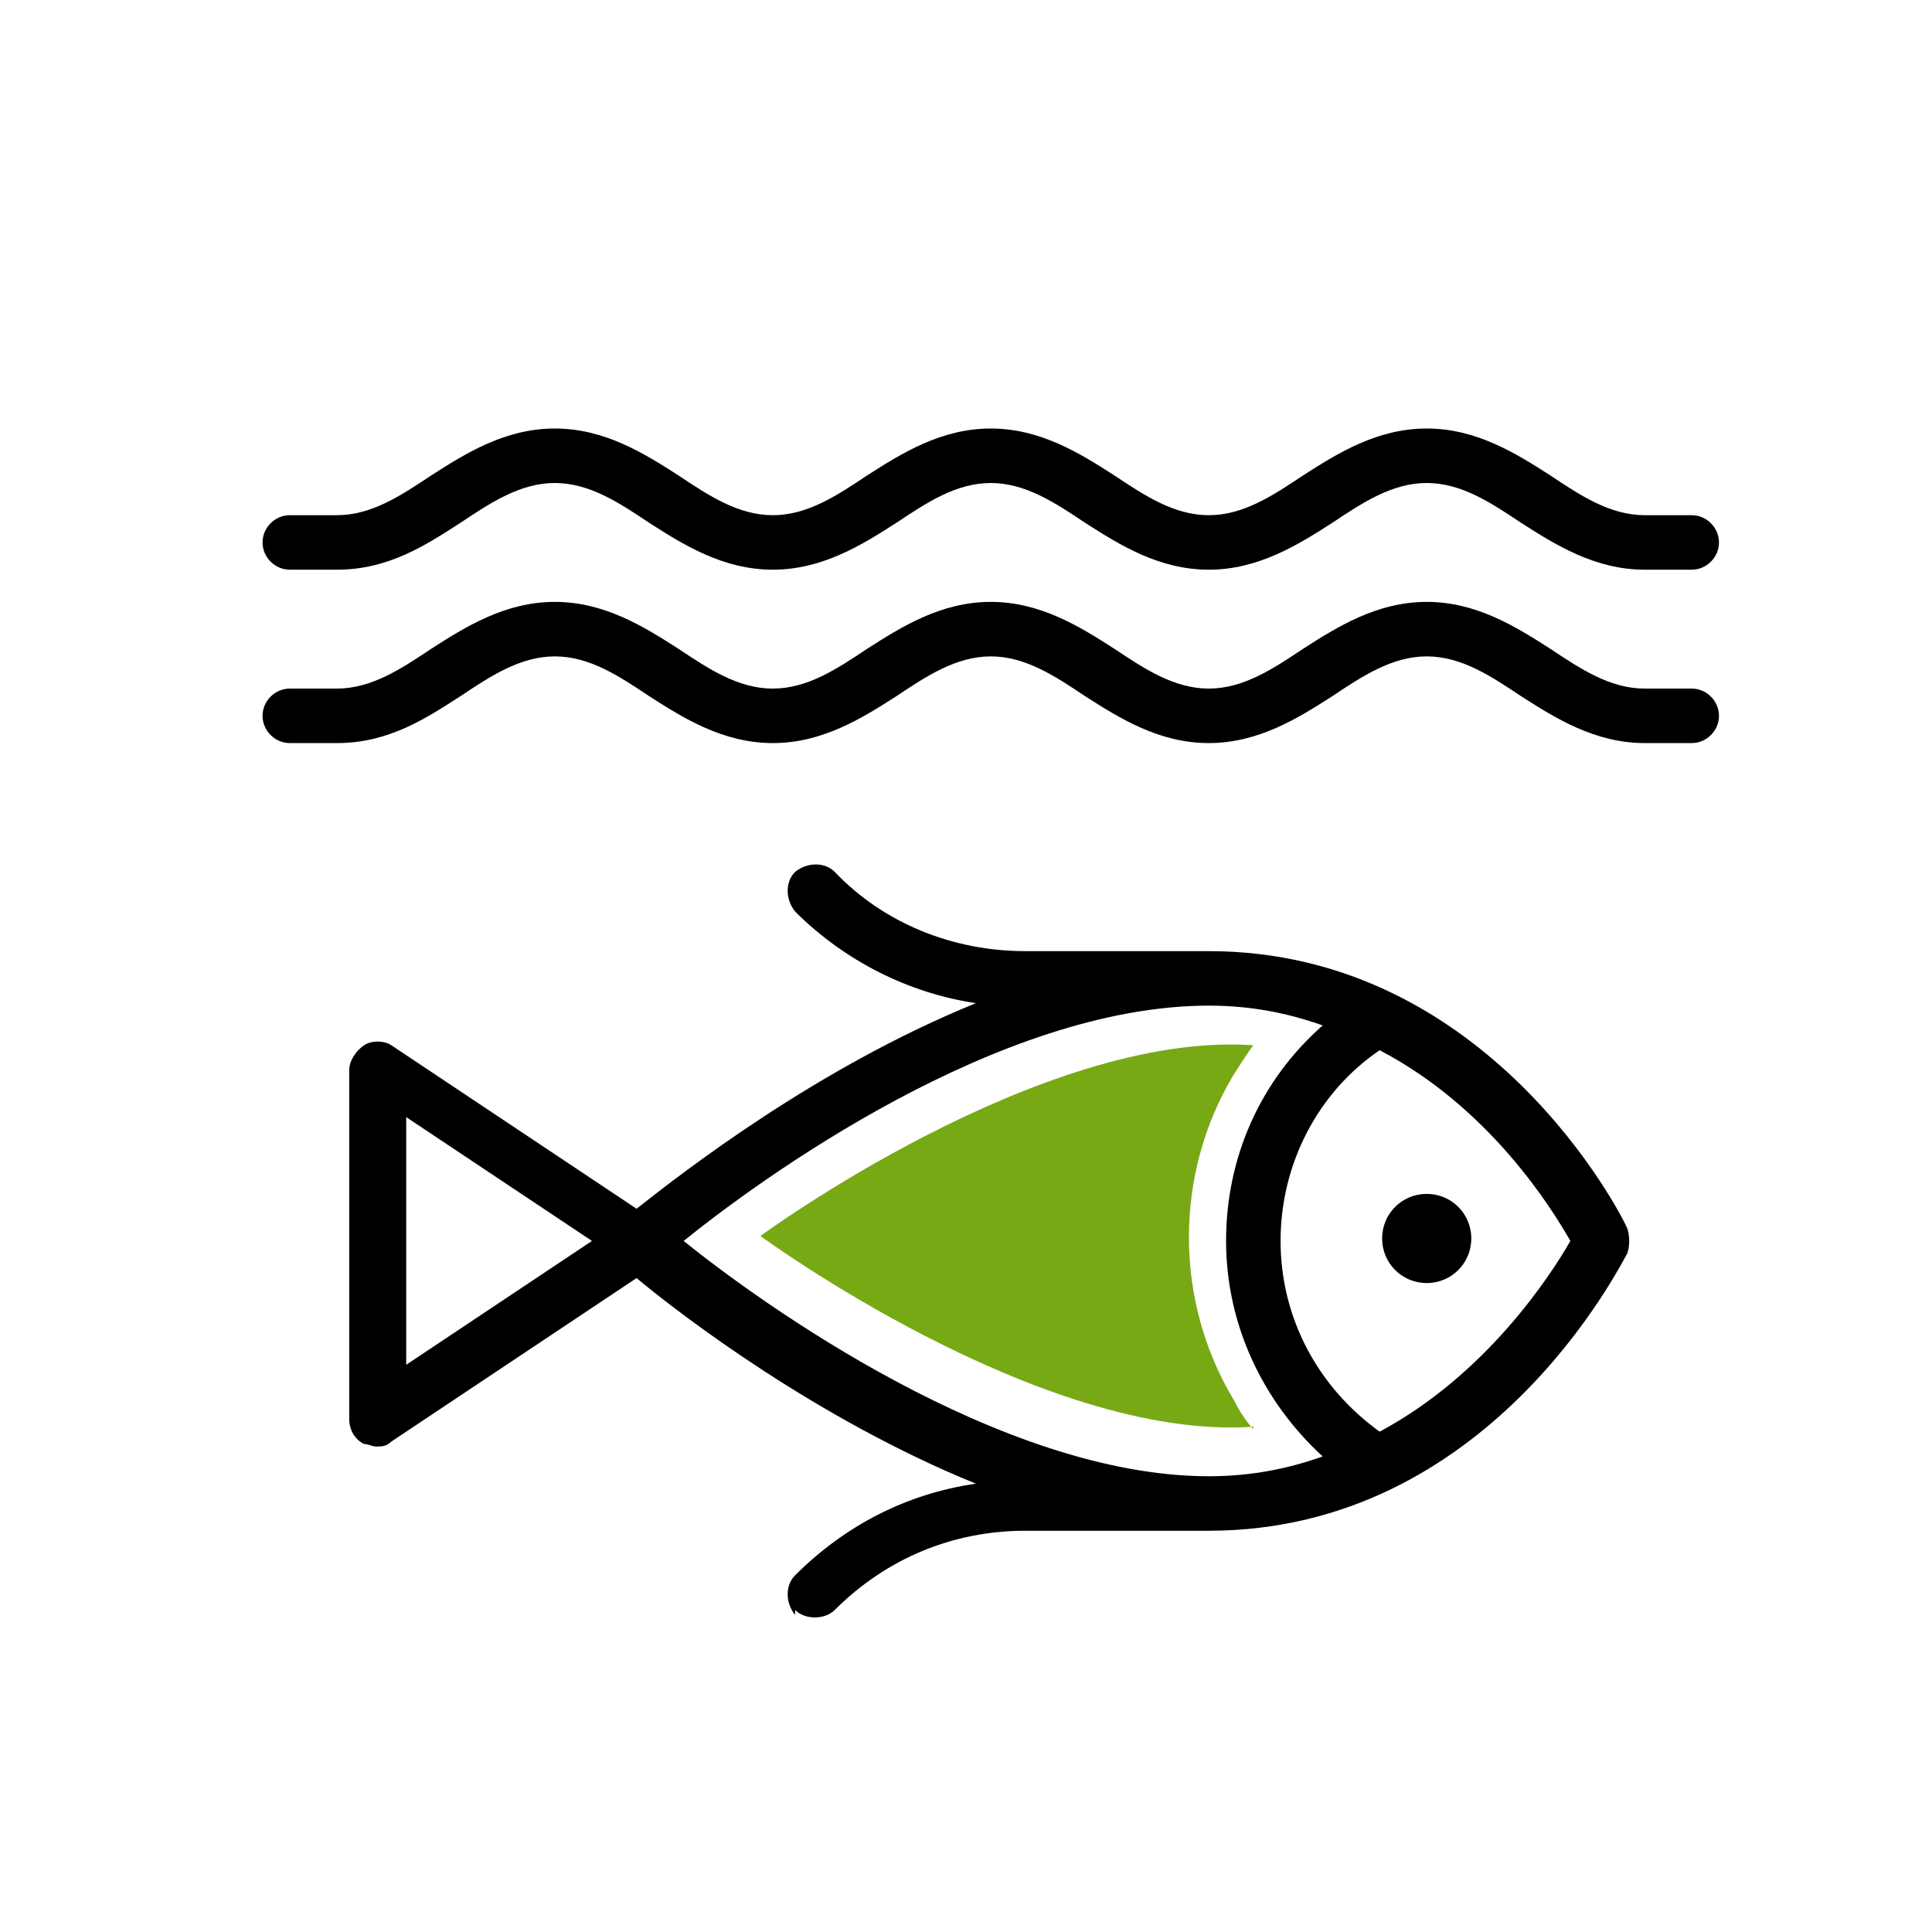<?xml version="1.0" encoding="UTF-8"?><svg id="a" xmlns="http://www.w3.org/2000/svg" viewBox="0 0 78 78"><polygon points="16.4 55.1 23.9 50.1 16.4 45.1 16.4 55.1" style="fill:none; stroke-width:0px;"/><path d="M53.4,58.8c-2.5-2.2-3.9-5.3-3.9-8.7s1.5-6.5,3.9-8.7c-1.4-.5-2.9-.8-4.6-.8-8.4,0-18.1,7-21.2,9.5,3.1,2.5,12.7,9.5,21.2,9.5s3.2-.3,4.6-.8ZM50.6,42.2s-.4.4-.8,1.2c-2.4,4-2.4,9.1,0,13.1.5.8.8,1.2.8,1.2-8.6.6-19.9-7.7-19.9-7.7,0,0,11.3-8.3,19.9-7.7Z" style="fill:none; stroke-width:0px;"/><path d="M51.6,50.1c0,3.1,1.5,6,4,7.7,4.4-2.3,6.9-6.3,7.7-7.7-.8-1.4-3.4-5.4-7.7-7.7-2.5,1.8-4,4.6-4,7.7ZM57.6,48.3c1,0,1.8.8,1.8,1.8s-.8,1.8-1.8,1.8-1.8-.8-1.8-1.8.8-1.8,1.8-1.8Z" style="fill:none; stroke-width:0px;"/><path d="M57.6,51.8c1,0,1.8-.8,1.8-1.8s-.8-1.8-1.8-1.8-1.8.8-1.8,1.8.8,1.8,1.8,1.8Z" style="stroke-width:0px;"/><path d="M68.3,20.8h-1.9c-1.4,0-2.6-.8-3.8-1.6-1.4-.9-3-1.9-5-1.9s-3.6,1-5,1.9c-1.2.8-2.4,1.6-3.8,1.6s-2.6-.8-3.8-1.6c-1.4-.9-3-1.9-5-1.9s-3.6,1-5,1.9c-1.2.8-2.4,1.6-3.8,1.6s-2.6-.8-3.8-1.6c-1.4-.9-3-1.9-5-1.9s-3.6,1-5,1.9c-1.2.8-2.4,1.6-3.8,1.6h-1.9c-.6,0-1.1.5-1.1,1.1s.5,1.1,1.1,1.1h1.9c2.1,0,3.6-1,5-1.9,1.2-.8,2.4-1.6,3.8-1.6s2.6.8,3.8,1.6c1.4.9,3,1.9,5,1.9s3.6-1,5-1.9c1.2-.8,2.4-1.6,3.8-1.6s2.6.8,3.8,1.6c1.4.9,3,1.9,5,1.9s3.6-1,5-1.9c1.2-.8,2.4-1.6,3.8-1.6s2.6.8,3.8,1.6c1.4.9,3,1.9,5,1.9h1.9c.6,0,1.1-.5,1.1-1.1s-.5-1.1-1.1-1.1Z" style="stroke-width:0px;"/><path d="M68.3,30c.6,0,1.1-.5,1.1-1.1s-.5-1.1-1.1-1.1h-1.9c-1.4,0-2.6-.8-3.8-1.6-1.4-.9-3-1.9-5-1.9s-3.6,1-5,1.9c-1.2.8-2.4,1.6-3.8,1.6s-2.6-.8-3.8-1.6c-1.4-.9-3-1.9-5-1.9s-3.6,1-5,1.9c-1.2.8-2.4,1.6-3.8,1.6s-2.6-.8-3.8-1.6c-1.4-.9-3-1.9-5-1.9s-3.6,1-5,1.9c-1.2.8-2.4,1.6-3.8,1.6h-1.9c-.6,0-1.1.5-1.1,1.1s.5,1.1,1.1,1.1h1.9c2.1,0,3.6-1,5-1.9,1.2-.8,2.4-1.6,3.8-1.6s2.6.8,3.8,1.6c1.4.9,3,1.9,5,1.9s3.6-1,5-1.9c1.2-.8,2.4-1.6,3.8-1.6s2.6.8,3.8,1.6c1.4.9,3,1.9,5,1.9s3.6-1,5-1.9c1.2-.8,2.4-1.6,3.8-1.6s2.6.8,3.8,1.6c1.4.9,3,1.9,5,1.9h1.9Z" style="stroke-width:0px;"/><path d="M32.1,65c.2.2.5.3.8.3s.6-.1.8-.3c2.1-2.1,4.8-3.2,7.7-3.2h7.4c11.3,0,16.6-10.7,16.9-11.2.1-.3.1-.7,0-1-.2-.5-5.6-11.2-16.9-11.2h-7.4c-2.9,0-5.7-1.1-7.7-3.2-.4-.4-1.1-.4-1.6,0-.4.4-.4,1.1,0,1.6,2,2,4.6,3.3,7.3,3.7-6.4,2.6-11.8,6.8-13.7,8.3l-9.9-6.6c-.3-.2-.8-.2-1.1,0s-.6.6-.6,1v14.1c0,.4.2.8.6,1,.2,0,.3.1.5.1s.4,0,.6-.2l9.9-6.6c1.8,1.5,7.3,5.7,13.7,8.3-2.8.4-5.3,1.7-7.3,3.7-.4.4-.4,1.1,0,1.6ZM63.4,50.1c-.8,1.4-3.4,5.4-7.7,7.7-2.5-1.8-4-4.6-4-7.7s1.5-6,4-7.7c4.4,2.3,6.9,6.3,7.7,7.7ZM16.4,55.1v-10l7.5,5-7.5,5ZM48.8,40.6c1.7,0,3.2.3,4.6.8-2.5,2.2-3.9,5.3-3.9,8.7s1.5,6.5,3.9,8.7c-1.4.5-2.9.8-4.6.8-8.4,0-18.1-7-21.2-9.5,3.1-2.5,12.7-9.5,21.2-9.5Z" style="stroke-width:0px;"/><path d="M50.6,57.7s-.4-.4-.8-1.2c-2.4-4-2.4-9.1,0-13.1.5-.8.8-1.2.8-1.2-8.6-.6-19.9,7.7-19.9,7.7,0,0,11.3,8.3,19.9,7.7Z" style="fill:#77a915; stroke-width:0px;"/></svg>